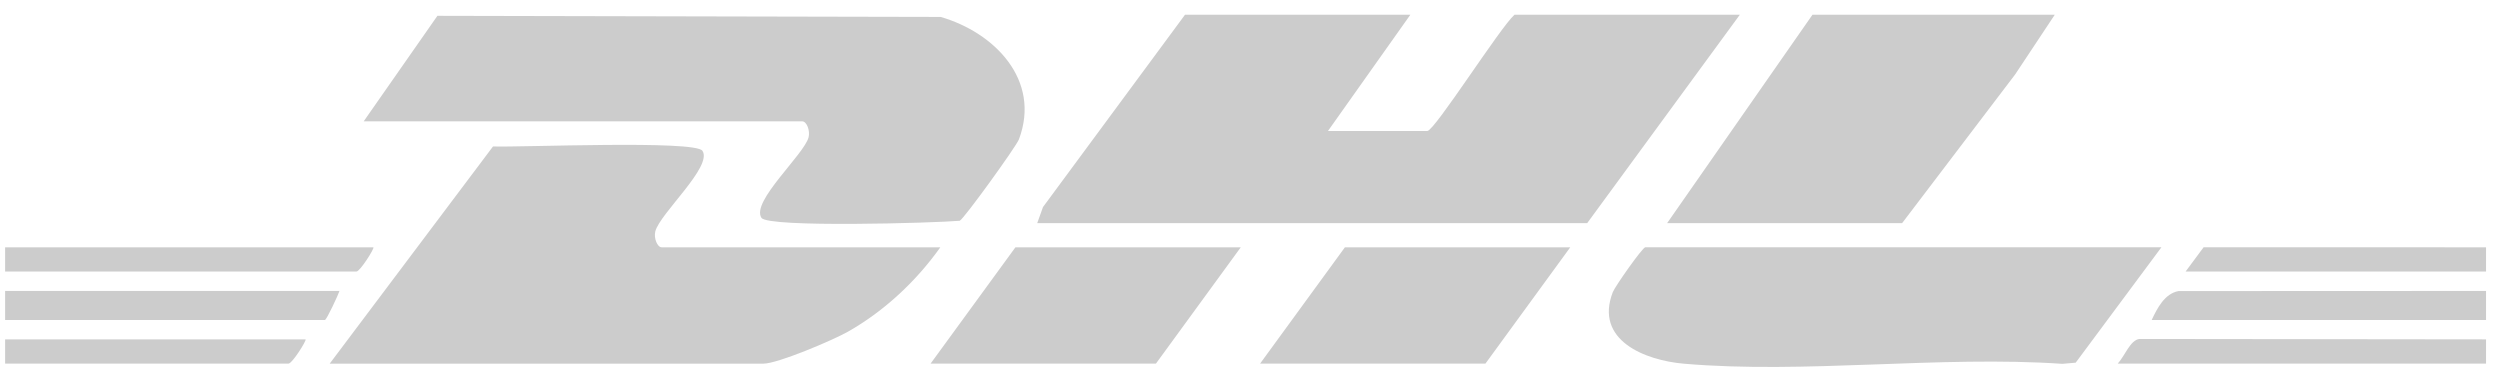 <svg width="131" height="20" viewBox="0 0 131 20" fill="none" xmlns="http://www.w3.org/2000/svg">
<g id="DHL">
<path d="M130.268 15.245V16.768H112.748C113.037 16.154 113.423 15.388 114.153 15.252L130.268 15.245Z" fill="black" fill-opacity="0.2"/>
<path d="M130.268 17.783V19.051H110.971C111.347 18.644 111.622 17.82 112.104 17.762L130.268 17.783Z" fill="black" fill-opacity="0.2"/>
<path d="M130.268 12.959V14.228H114.526L115.469 12.956L130.268 12.959Z" fill="black" fill-opacity="0.2"/>
<path d="M73.903 0.771L69.585 6.864H74.791C75.171 6.864 78.621 1.413 79.361 0.771H91.168L83.17 11.691H54.351L54.653 10.849L62.095 0.771H73.903Z" fill="black" fill-opacity="0.2"/>
<path d="M19.057 6.358L22.92 0.829L49.287 0.887C52.085 1.691 54.568 4.18 53.391 7.305C53.255 7.668 50.528 11.45 50.291 11.568C48.975 11.684 40.25 11.938 39.901 11.416C39.334 10.575 42.147 8.085 42.37 7.193C42.459 6.847 42.272 6.358 42.038 6.358H19.057Z" fill="black" fill-opacity="0.2"/>
<path d="M17.279 19.051L25.834 7.674C27.238 7.729 36.424 7.332 36.807 7.902C37.36 8.719 34.579 11.185 34.338 12.125C34.25 12.471 34.44 12.959 34.674 12.959H49.273C48.015 14.73 46.336 16.304 44.429 17.382C43.642 17.827 40.749 19.055 40.006 19.055H17.279V19.051Z" fill="black" fill-opacity="0.2"/>
<path d="M113.257 12.959L108.766 19.004L108.067 19.065C101.653 18.624 94.57 19.604 88.237 19.058C86.195 18.882 83.536 17.83 84.51 15.31C84.628 15.005 86.07 12.956 86.216 12.956H113.257V12.959Z" fill="black" fill-opacity="0.2"/>
<path d="M107.671 0.771L105.595 3.899L99.672 11.691H87.359L94.974 0.771H107.671Z" fill="black" fill-opacity="0.2"/>
<path d="M65.016 12.959L60.572 19.051H48.764L53.208 12.959H65.016Z" fill="black" fill-opacity="0.2"/>
<path d="M82.281 12.959L77.838 19.051H66.03L70.473 12.959H82.281Z" fill="black" fill-opacity="0.2"/>
<path d="M17.788 15.245C17.751 15.391 17.113 16.768 17.025 16.768H0.268V15.245H17.788Z" fill="black" fill-opacity="0.2"/>
<path d="M19.566 12.959C19.634 13.007 18.867 14.228 18.677 14.228H0.268V12.959H19.566Z" fill="black" fill-opacity="0.2"/>
<path d="M16.011 17.783C16.079 17.83 15.312 19.051 15.122 19.051H0.268V17.783H16.011Z" fill="black" fill-opacity="0.2"/>
</g>
</svg>
